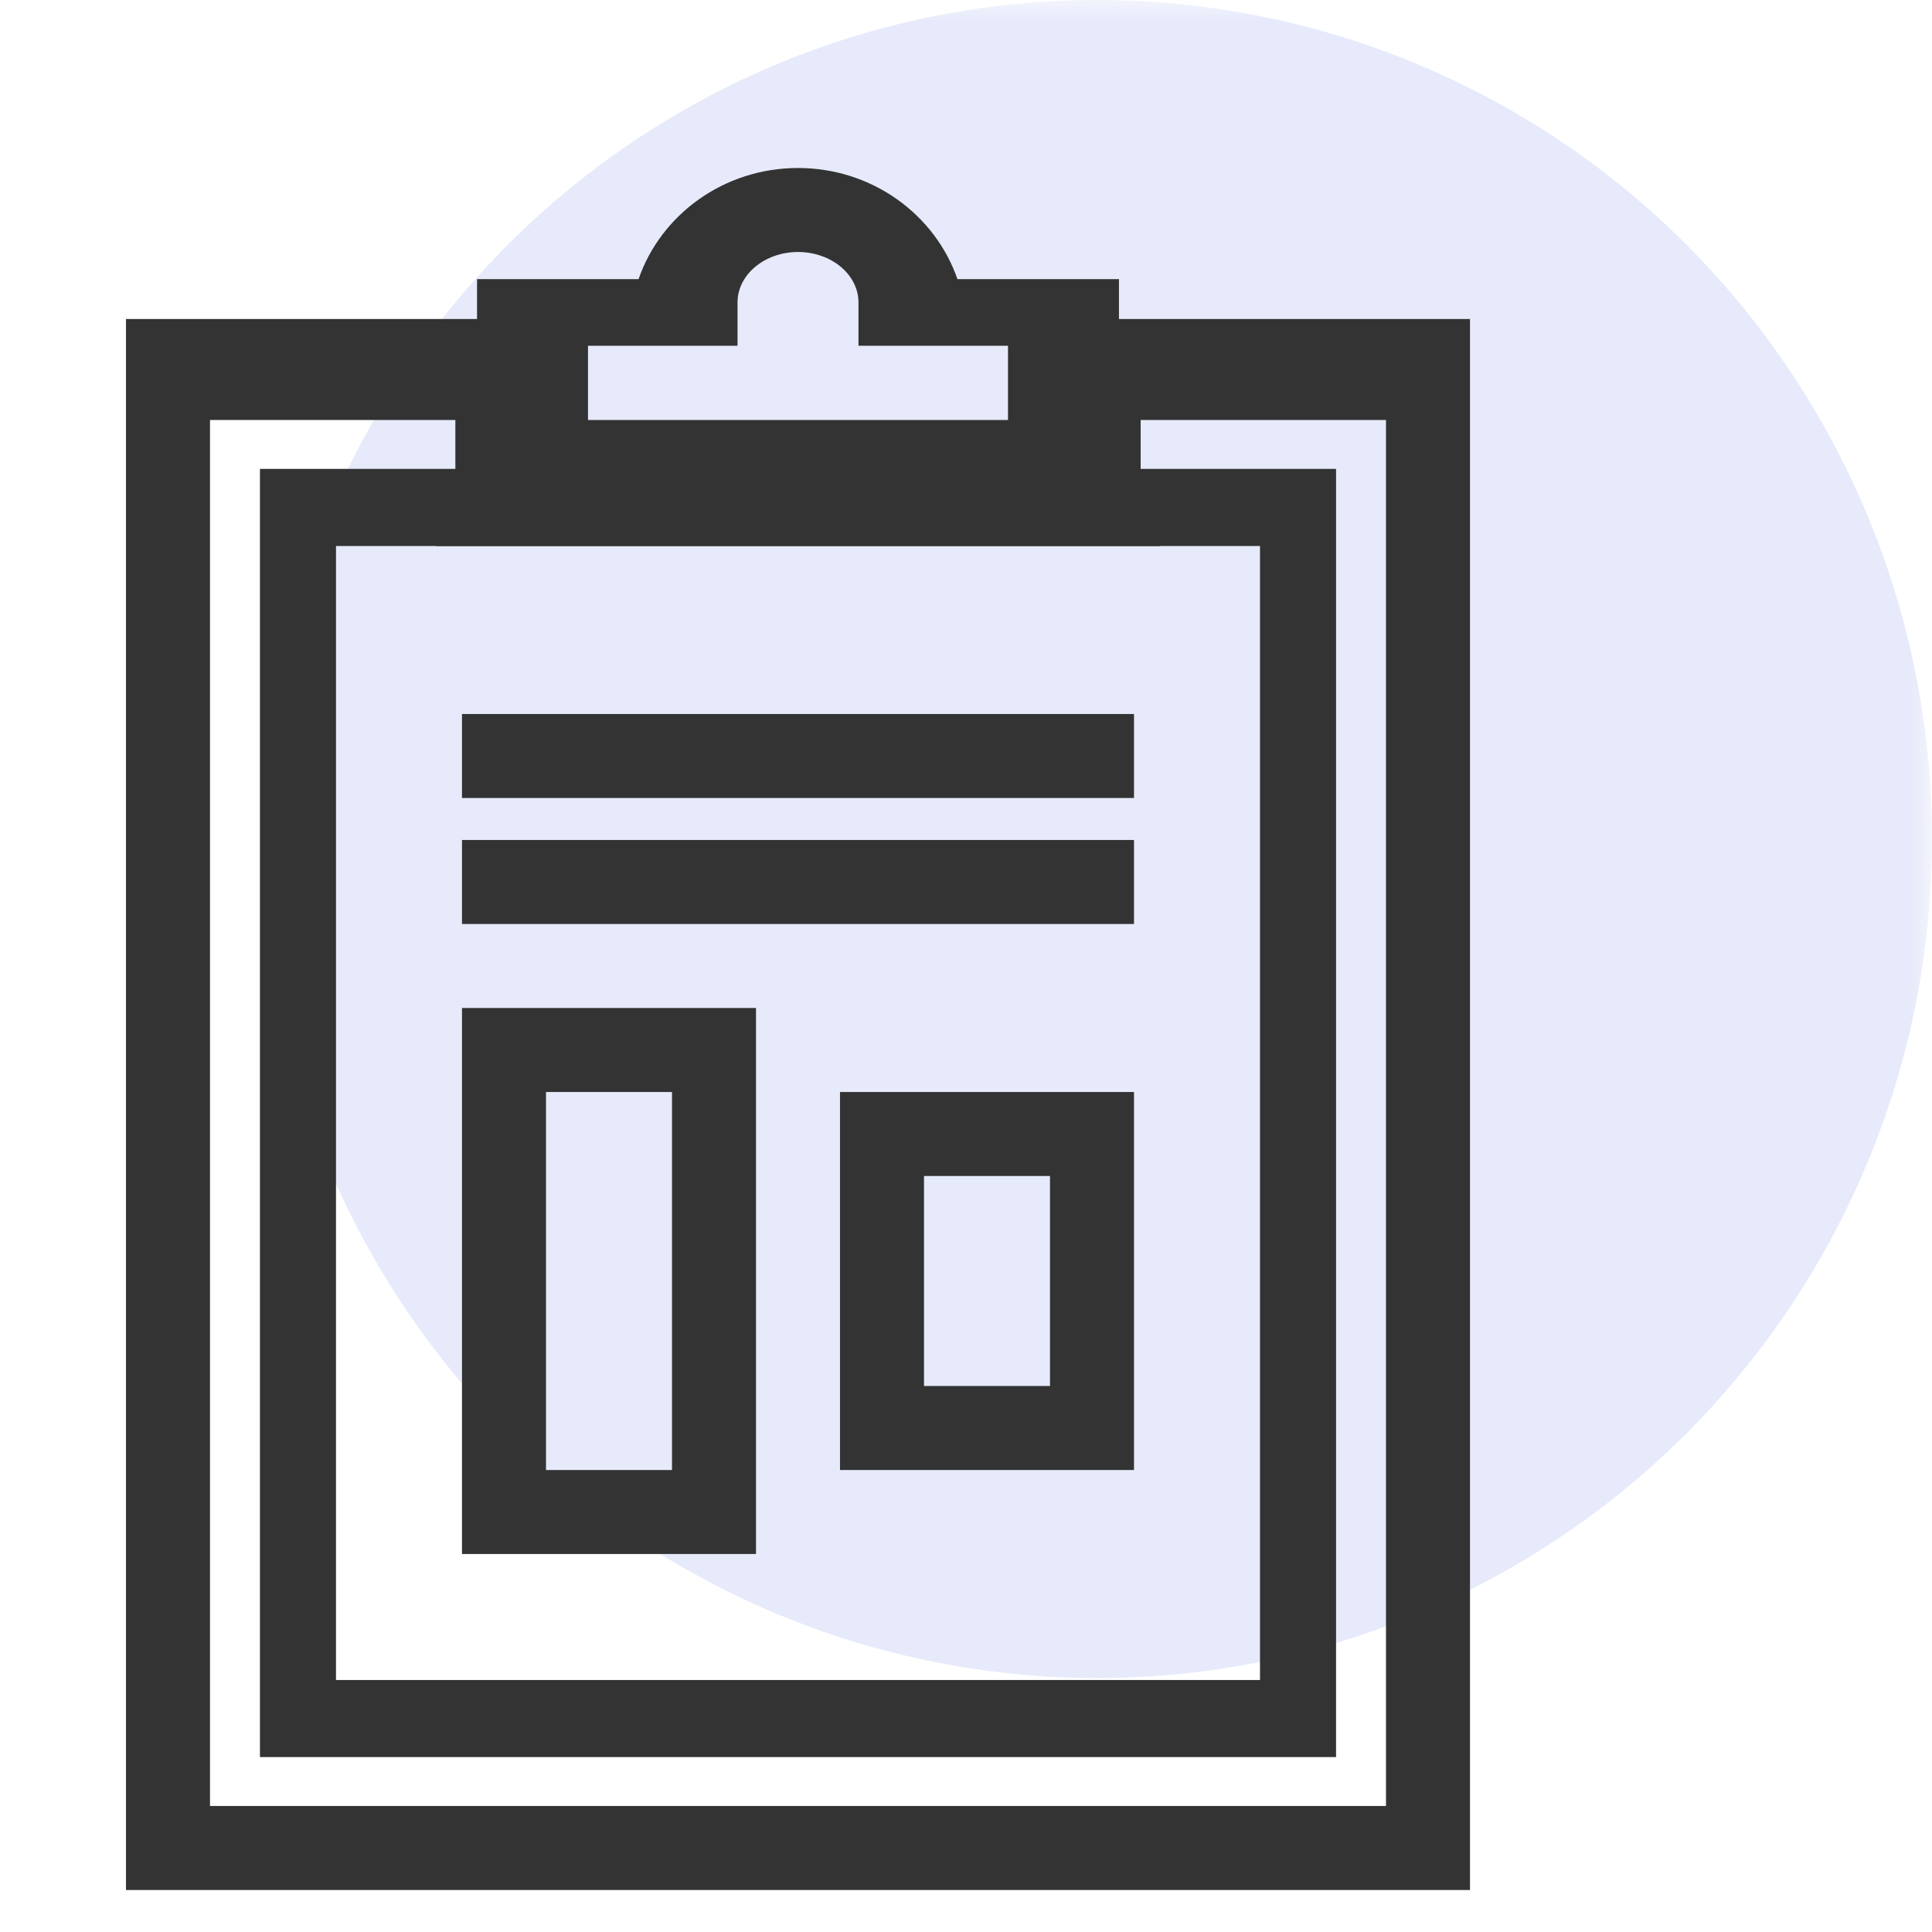 <?xml version="1.0" encoding="UTF-8"?>
<svg width="46px" height="46px" viewBox="0 0 46 46" version="1.1" xmlns="http://www.w3.org/2000/svg" xmlns:xlink="http://www.w3.org/1999/xlink">
    <!-- Generator: Sketch 53.2 (72643) - https://sketchapp.com -->
    <title>画板</title>
    <desc>Created with Sketch.</desc>
    <defs>
        <rect id="path-1" x="0" y="0" width="46" height="46"></rect>
    </defs>
    <g id="画板" stroke="none" stroke-width="1" fill="none" fill-rule="evenodd">
        <g id="依据明确">
            <mask id="mask-2" fill="white">
                <use xlink:href="#path-1"></use>
            </mask>
            <use id="矩形" fill="#FFFFFF" opacity="0" xlink:href="#path-1"></use>
            <g id="decentralization" mask="url(#mask-2)">
                <g transform="translate(3, 0)">
                    <ellipse id="Oval" fill="#2C52D1" fill-rule="nonzero" opacity="0.12" cx="23.123" cy="19.977" rx="19.877" ry="19.977"></ellipse>
                    <path d="M23.642,7.596 L23.642,6.646 L19.796,6.646 C19.266,5.11 17.765,4 16,4 C14.235,4 12.734,5.11 12.204,6.646 L8.358,6.646 L8.358,7.596 L0,7.596 L0,45 L32,45 L32,7.596 L23.642,7.596 L23.642,7.596 Z M11,8.232 L14.56,8.232 L14.56,7.201 C14.56,6.539 15.206,6 16,6 C16.794,6 17.44,6.539 17.44,7.201 L17.44,8.232 L21,8.232 L21,10 L11,10 L11,8.232 L11,8.232 Z M24.615,13.005 L24.615,13 L27,13 L27,40 L5,40 L5,13 L7.385,13 L7.385,13.005 L24.615,13.005 L24.615,13.005 Z M2,43 L2,10 L7.842,10 L7.842,11.164 L3.189,11.164 L3.189,41.836 L28.811,41.836 L28.811,11.164 L24.158,11.164 L24.158,10 L30,10 L30,43 L2,43 Z M8,24 L15,24 L15,37 L8,37 L8,24 Z M13,35 L13,26 L10,26 L10,35 L13,35 Z M17,26 L24,26 L24,35 L17,35 L17,26 Z M22,33 L22,28 L19,28 L19,33 L22,33 Z M8,17 L24,17 L24,19 L8,19 L8,17 Z M8,20 L24,20 L24,22 L8,22 L8,20 Z" id="notepad" fill="#333333" fill-rule="evenodd"></path>
                </g>
            </g>
        </g>
    </g>
</svg>